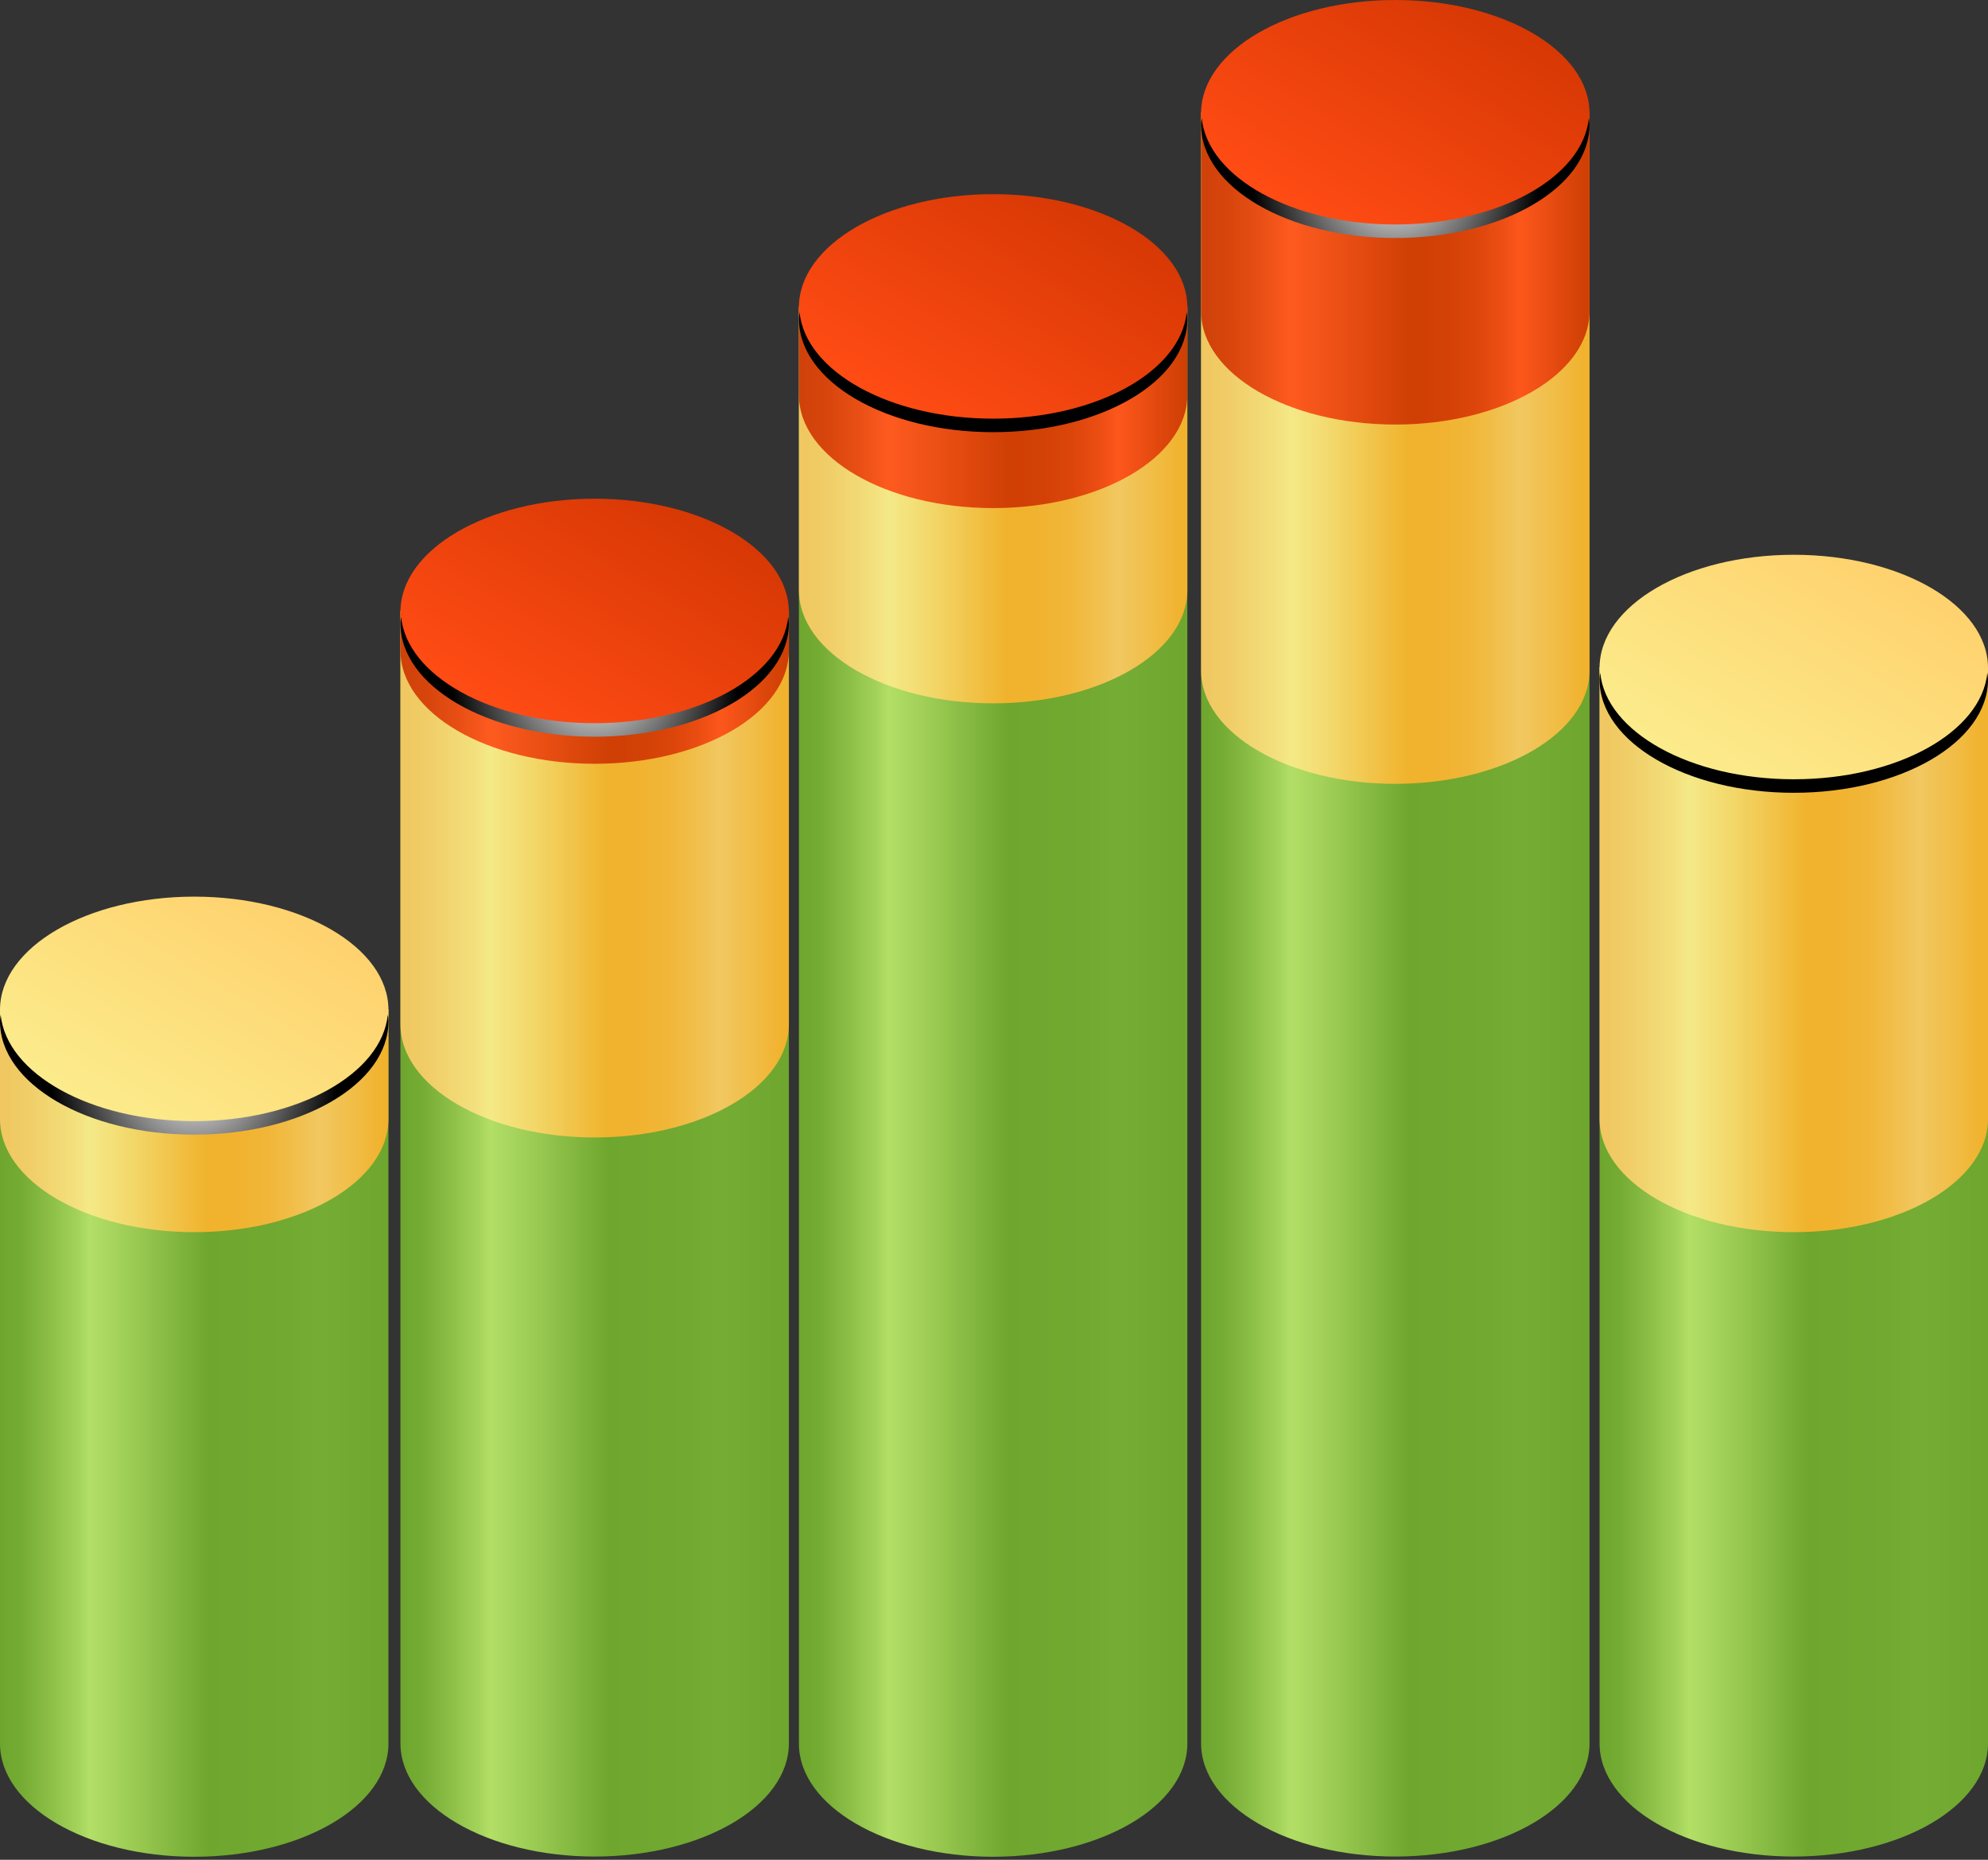 <svg width="310" height="290" viewBox="0 0 310 290" fill="none" xmlns="http://www.w3.org/2000/svg">
<rect x="0" y="0" width="310" height="290" fill="#333333" stroke="none"/>
<path opacity="0.9" d="M247.864 17.52H187.292V271.602C187.292 271.602 187.292 271.772 187.292 271.84C187.292 281.603 200.854 289.496 217.578 289.496C234.302 289.496 247.864 281.603 247.864 271.84C247.864 271.772 247.864 271.67 247.864 271.602V17.52Z" fill="url(#paint0_linear_30_145)"/>
<path opacity="0.9" d="M247.864 17.52H187.292V104.334C187.292 104.334 187.292 104.504 187.292 104.572C187.292 114.336 200.854 122.228 217.578 122.228C234.302 122.228 247.864 114.336 247.864 104.572C247.864 104.504 247.864 104.402 247.864 104.334V17.52Z" fill="url(#paint1_linear_30_145)"/>
<path opacity="0.9" d="M247.864 17.52H187.292V48.306C187.292 48.306 187.292 48.476 187.292 48.544C187.292 58.307 200.854 66.2 217.578 66.2C234.302 66.2 247.864 58.307 247.864 48.544C247.864 48.476 247.864 48.374 247.864 48.306V17.52Z" fill="url(#paint2_linear_30_145)"/>
<path d="M247.864 17.655C247.864 27.419 234.302 35.311 217.578 35.311C200.854 35.311 187.292 27.419 187.292 17.655C187.292 7.892 200.854 0 217.578 0C234.302 0 247.864 7.892 247.864 17.655Z" fill="url(#paint3_linear_30_145)"/>
<path style="mix-blend-mode:color-dodge" d="M217.578 35.005C201.466 35.005 188.311 27.657 187.394 18.404C187.36 18.744 187.292 19.084 187.292 19.459C187.292 29.222 200.854 37.114 217.578 37.114C234.302 37.114 247.864 29.222 247.864 19.459C247.864 19.118 247.796 18.744 247.762 18.404C246.844 27.657 233.69 35.005 217.578 35.005Z" fill="url(#paint4_radial_30_145)"/>
<path opacity="0.9" d="M310 104.028H249.428V271.602C249.428 271.602 249.428 271.772 249.428 271.84C249.428 281.603 262.99 289.495 279.714 289.495C296.437 289.495 310 281.603 310 271.84C310 271.772 310 271.67 310 271.602V104.028Z" fill="url(#paint5_linear_30_145)"/>
<path opacity="0.9" d="M310 104.028H249.428V174.242C249.428 174.242 249.428 174.412 249.428 174.48C249.428 184.243 262.99 192.135 279.714 192.135C296.437 192.135 310 184.243 310 174.48C310 174.412 310 174.31 310 174.242V104.028Z" fill="url(#paint6_linear_30_145)"/>
<path d="M310 104.164C310 113.927 296.437 121.819 279.714 121.819C262.99 121.819 249.428 113.927 249.428 104.164C249.428 94.4 262.99 86.508 279.714 86.508C296.437 86.508 310 94.4 310 104.164Z" fill="url(#paint7_linear_30_145)"/>
<path style="mix-blend-mode:color-dodge" d="M279.714 121.513C263.602 121.513 250.447 114.165 249.53 104.912C249.496 105.253 249.428 105.593 249.428 105.967C249.428 115.73 262.99 123.622 279.714 123.622C296.437 123.622 310 115.73 310 105.967C310 105.627 309.932 105.253 309.898 104.912C308.98 114.165 295.826 121.513 279.714 121.513Z" fill="url(#paint8_radial_30_145)"/>
<path opacity="0.9" d="M60.572 157.369H0V271.636C0 271.636 0 271.806 0 271.874C0 281.638 13.562 289.53 30.286 289.53C47.01 289.53 60.572 281.638 60.572 271.874C60.572 271.806 60.572 271.704 60.572 271.636V157.369Z" fill="url(#paint9_linear_30_145)"/>
<path opacity="0.9" d="M60.572 157.369H0V174.242C0 174.242 0 174.412 0 174.48C0 184.243 13.562 192.136 30.286 192.136C47.01 192.136 60.572 184.243 60.572 174.48C60.572 174.412 60.572 174.31 60.572 174.242V157.369Z" fill="url(#paint10_linear_30_145)"/>
<path d="M60.572 157.471C60.572 167.234 47.01 175.126 30.286 175.126C13.562 175.126 0 167.234 0 157.471C0 147.708 13.562 139.815 30.286 139.815C47.01 139.815 60.572 147.708 60.572 157.471Z" fill="url(#paint11_linear_30_145)"/>
<path style="mix-blend-mode:color-dodge" d="M30.286 174.82C14.174 174.82 1.02 167.472 0.102 158.219C0.068 158.56 0 158.9 0 159.274C0 169.037 13.562 176.93 30.286 176.93C47.01 176.93 60.572 169.037 60.572 159.274C60.572 158.934 60.504 158.56 60.47 158.219C59.553 167.472 46.398 174.82 30.286 174.82Z" fill="url(#paint12_radial_30_145)"/>
<path opacity="0.9" d="M123.014 95.285H62.442V271.602C62.442 271.602 62.442 271.772 62.442 271.84C62.442 281.604 76.004 289.496 92.728 289.496C109.452 289.496 123.014 281.604 123.014 271.84C123.014 271.772 123.014 271.67 123.014 271.602V95.285Z" fill="url(#paint13_linear_30_145)"/>
<path opacity="0.9" d="M123.014 95.285H62.442V159.478C62.442 159.478 62.442 159.648 62.442 159.716C62.442 169.479 76.004 177.371 92.728 177.371C109.452 177.371 123.014 169.479 123.014 159.716C123.014 159.648 123.014 159.546 123.014 159.478V95.285Z" fill="url(#paint14_linear_30_145)"/>
<path opacity="0.9" d="M123.014 95.285H62.442V101.205C62.442 101.205 62.442 101.375 62.442 101.443C62.442 111.206 76.004 119.098 92.728 119.098C109.452 119.098 123.014 111.206 123.014 101.443C123.014 101.375 123.014 101.273 123.014 101.205V95.285Z" fill="url(#paint15_linear_30_145)"/>
<path d="M92.728 113.077C109.455 113.077 123.014 105.172 123.014 95.421C123.014 85.67 109.455 77.766 92.728 77.766C76.001 77.766 62.442 85.67 62.442 95.421C62.442 105.172 76.001 113.077 92.728 113.077Z" fill="url(#paint16_linear_30_145)"/>
<path style="mix-blend-mode:color-dodge" d="M92.728 112.771C76.616 112.771 63.462 105.423 62.544 96.17C62.51 96.51 62.442 96.85 62.442 97.224C62.442 106.987 76.004 114.88 92.728 114.88C109.452 114.88 123.014 106.987 123.014 97.224C123.014 96.884 122.946 96.51 122.912 96.17C121.995 105.423 108.84 112.771 92.728 112.771Z" fill="url(#paint17_radial_30_145)"/>
<path opacity="0.9" d="M185.15 47.795H124.578V271.636C124.578 271.636 124.578 271.806 124.578 271.874C124.578 281.637 138.14 289.529 154.864 289.529C171.588 289.529 185.15 281.637 185.15 271.874C185.15 271.806 185.15 271.704 185.15 271.636V47.795Z" fill="url(#paint18_linear_30_145)"/>
<path opacity="0.9" d="M185.15 47.795H124.578V91.781C124.578 91.781 124.578 91.951 124.578 92.019C124.578 101.782 138.14 109.675 154.864 109.675C171.588 109.675 185.15 101.782 185.15 92.019C185.15 91.951 185.15 91.849 185.15 91.781V47.795Z" fill="url(#paint19_linear_30_145)"/>
<path opacity="0.9" d="M185.15 47.795H124.578V61.335C124.578 61.335 124.578 61.505 124.578 61.573C124.578 71.336 138.14 79.228 154.864 79.228C171.588 79.228 185.15 71.336 185.15 61.573C185.15 61.505 185.15 61.403 185.15 61.335V47.795Z" fill="url(#paint20_linear_30_145)"/>
<path d="M185.15 47.931C185.15 57.695 171.588 65.587 154.864 65.587C138.14 65.587 124.578 57.695 124.578 47.931C124.578 38.168 138.14 30.276 154.864 30.276C171.588 30.276 185.15 38.168 185.15 47.931Z" fill="url(#paint21_linear_30_145)"/>
<path style="mix-blend-mode:color-dodge" d="M154.864 65.281C138.752 65.281 125.598 57.933 124.68 48.68C124.646 49.02 124.578 49.36 124.578 49.734C124.578 59.498 138.14 67.39 154.864 67.39C171.588 67.39 185.15 59.498 185.15 49.734C185.15 49.394 185.082 49.02 185.048 48.68C184.13 57.933 170.976 65.281 154.864 65.281Z" fill="url(#paint22_radial_30_145)"/>
<defs>
<linearGradient id="paint0_linear_30_145" x1="187.564" y1="153.525" x2="247.184" y2="153.525" gradientUnits="userSpaceOnUse">
<stop stop-color="#75B32E"/>
<stop offset="0.05" stop-color="#7CB934"/>
<stop offset="0.11" stop-color="#90C944"/>
<stop offset="0.2" stop-color="#B1E55F"/>
<stop offset="0.23" stop-color="#C1F26C"/>
<stop offset="0.35" stop-color="#A6DB56"/>
<stop offset="0.54" stop-color="#75B32E"/>
<stop offset="0.74" stop-color="#78B631"/>
<stop offset="0.83" stop-color="#7DBA35"/>
<stop offset="1" stop-color="#75B32E"/>
</linearGradient>
<linearGradient id="paint1_linear_30_145" x1="187.564" y1="69.874" x2="247.184" y2="69.874" gradientUnits="userSpaceOnUse">
<stop stop-color="#FFCB66"/>
<stop offset="0.07" stop-color="#FED16D"/>
<stop offset="0.19" stop-color="#FCE281"/>
<stop offset="0.23" stop-color="#FCEB8B"/>
<stop offset="0.33" stop-color="#FCDB70"/>
<stop offset="0.54" stop-color="#FFB42C"/>
<stop offset="0.62" stop-color="#FFB52F"/>
<stop offset="0.7" stop-color="#FFB93A"/>
<stop offset="0.76" stop-color="#FFC04B"/>
<stop offset="0.83" stop-color="#FFCB66"/>
<stop offset="0.93" stop-color="#FFBE45"/>
<stop offset="1" stop-color="#FFB42C"/>
</linearGradient>
<linearGradient id="paint2_linear_30_145" x1="187.564" y1="41.877" x2="247.184" y2="41.877" gradientUnits="userSpaceOnUse">
<stop stop-color="#CC3300"/>
<stop offset="0.06" stop-color="#D33602"/>
<stop offset="0.15" stop-color="#E7400A"/>
<stop offset="0.23" stop-color="#FF4B14"/>
<stop offset="0.4" stop-color="#E43E09"/>
<stop offset="0.54" stop-color="#CC3300"/>
<stop offset="0.63" stop-color="#CF3401"/>
<stop offset="0.71" stop-color="#DA3905"/>
<stop offset="0.78" stop-color="#EB410C"/>
<stop offset="0.83" stop-color="#FF4B14"/>
<stop offset="0.94" stop-color="#DE3B07"/>
<stop offset="1" stop-color="#CC3300"/>
</linearGradient>
<linearGradient id="paint3_linear_30_145" x1="234.641" y1="-10.444" x2="206.838" y2="35.223" gradientUnits="userSpaceOnUse">
<stop stop-color="#CC3300"/>
<stop offset="1" stop-color="#FF4B14"/>
</linearGradient>
<radialGradient id="paint4_radial_30_145" cx="0" cy="0" r="1" gradientUnits="userSpaceOnUse" gradientTransform="translate(217.578 27.725) scale(22.4 22.418)">
<stop stop-color="white"/>
<stop offset="1"/>
</radialGradient>
<linearGradient id="paint5_linear_30_145" x1="249.734" y1="196.762" x2="309.354" y2="196.762" gradientUnits="userSpaceOnUse">
<stop stop-color="#75B32E"/>
<stop offset="0.05" stop-color="#7CB934"/>
<stop offset="0.11" stop-color="#90C944"/>
<stop offset="0.2" stop-color="#B1E55F"/>
<stop offset="0.23" stop-color="#C1F26C"/>
<stop offset="0.35" stop-color="#A6DB56"/>
<stop offset="0.54" stop-color="#75B32E"/>
<stop offset="0.74" stop-color="#78B631"/>
<stop offset="0.83" stop-color="#7DBA35"/>
<stop offset="1" stop-color="#75B32E"/>
</linearGradient>
<linearGradient id="paint6_linear_30_145" x1="249.734" y1="148.082" x2="309.354" y2="148.082" gradientUnits="userSpaceOnUse">
<stop stop-color="#FFCB66"/>
<stop offset="0.07" stop-color="#FED16D"/>
<stop offset="0.19" stop-color="#FCE281"/>
<stop offset="0.23" stop-color="#FCEB8B"/>
<stop offset="0.33" stop-color="#FCDB70"/>
<stop offset="0.54" stop-color="#FFB42C"/>
<stop offset="0.62" stop-color="#FFB52F"/>
<stop offset="0.7" stop-color="#FFB93A"/>
<stop offset="0.76" stop-color="#FFC04B"/>
<stop offset="0.83" stop-color="#FFCB66"/>
<stop offset="0.93" stop-color="#FFBE45"/>
<stop offset="1" stop-color="#FFB42C"/>
</linearGradient>
<linearGradient id="paint7_linear_30_145" x1="296.777" y1="76.065" x2="269.008" y2="121.766" gradientUnits="userSpaceOnUse">
<stop stop-color="#FFCB66"/>
<stop offset="1" stop-color="#FCEB8B"/>
</linearGradient>
<radialGradient id="paint8_radial_30_145" cx="0" cy="0" r="1" gradientUnits="userSpaceOnUse" gradientTransform="translate(279.714 114.267) scale(1.7 1.701)">
<stop stop-color="white"/>
<stop offset="1"/>
</radialGradient>
<linearGradient id="paint9_linear_30_145" x1="0.272" y1="223.432" x2="59.926" y2="223.432" gradientUnits="userSpaceOnUse">
<stop stop-color="#75B32E"/>
<stop offset="0.05" stop-color="#7CB934"/>
<stop offset="0.11" stop-color="#90C944"/>
<stop offset="0.2" stop-color="#B1E55F"/>
<stop offset="0.23" stop-color="#C1F26C"/>
<stop offset="0.35" stop-color="#A6DB56"/>
<stop offset="0.54" stop-color="#75B32E"/>
<stop offset="0.74" stop-color="#78B631"/>
<stop offset="0.83" stop-color="#7DBA35"/>
<stop offset="1" stop-color="#75B32E"/>
</linearGradient>
<linearGradient id="paint10_linear_30_145" x1="0.272" y1="174.752" x2="59.926" y2="174.752" gradientUnits="userSpaceOnUse">
<stop stop-color="#FFCB66"/>
<stop offset="0.07" stop-color="#FED16D"/>
<stop offset="0.19" stop-color="#FCE281"/>
<stop offset="0.23" stop-color="#FCEB8B"/>
<stop offset="0.33" stop-color="#FCDB70"/>
<stop offset="0.54" stop-color="#FFB42C"/>
<stop offset="0.62" stop-color="#FFB52F"/>
<stop offset="0.7" stop-color="#FFB93A"/>
<stop offset="0.76" stop-color="#FFC04B"/>
<stop offset="0.83" stop-color="#FFCB66"/>
<stop offset="0.93" stop-color="#FFBE45"/>
<stop offset="1" stop-color="#FFB42C"/>
</linearGradient>
<linearGradient id="paint11_linear_30_145" x1="47.35" y1="129.372" x2="19.547" y2="175.073" gradientUnits="userSpaceOnUse">
<stop stop-color="#FFCB66"/>
<stop offset="1" stop-color="#FCEB8B"/>
</linearGradient>
<radialGradient id="paint12_radial_30_145" cx="0" cy="0" r="1" gradientUnits="userSpaceOnUse" gradientTransform="translate(30.286 167.575) scale(22.4 22.418)">
<stop stop-color="white"/>
<stop offset="1"/>
</radialGradient>
<linearGradient id="paint13_linear_30_145" x1="62.714" y1="192.408" x2="122.334" y2="192.408" gradientUnits="userSpaceOnUse">
<stop stop-color="#75B32E"/>
<stop offset="0.05" stop-color="#7CB934"/>
<stop offset="0.11" stop-color="#90C944"/>
<stop offset="0.2" stop-color="#B1E55F"/>
<stop offset="0.23" stop-color="#C1F26C"/>
<stop offset="0.35" stop-color="#A6DB56"/>
<stop offset="0.54" stop-color="#75B32E"/>
<stop offset="0.74" stop-color="#78B631"/>
<stop offset="0.83" stop-color="#7DBA35"/>
<stop offset="1" stop-color="#75B32E"/>
</linearGradient>
<linearGradient id="paint14_linear_30_145" x1="62.714" y1="136.345" x2="122.334" y2="136.345" gradientUnits="userSpaceOnUse">
<stop stop-color="#FFCB66"/>
<stop offset="0.07" stop-color="#FED16D"/>
<stop offset="0.19" stop-color="#FCE281"/>
<stop offset="0.23" stop-color="#FCEB8B"/>
<stop offset="0.33" stop-color="#FCDB70"/>
<stop offset="0.54" stop-color="#FFB42C"/>
<stop offset="0.62" stop-color="#FFB52F"/>
<stop offset="0.7" stop-color="#FFB93A"/>
<stop offset="0.76" stop-color="#FFC04B"/>
<stop offset="0.83" stop-color="#FFCB66"/>
<stop offset="0.93" stop-color="#FFBE45"/>
<stop offset="1" stop-color="#FFB42C"/>
</linearGradient>
<linearGradient id="paint15_linear_30_145" x1="62.714" y1="107.192" x2="122.334" y2="107.192" gradientUnits="userSpaceOnUse">
<stop stop-color="#CC3300"/>
<stop offset="0.06" stop-color="#D33602"/>
<stop offset="0.15" stop-color="#E7400A"/>
<stop offset="0.23" stop-color="#FF4B14"/>
<stop offset="0.4" stop-color="#E43E09"/>
<stop offset="0.54" stop-color="#CC3300"/>
<stop offset="0.63" stop-color="#CF3401"/>
<stop offset="0.71" stop-color="#DA3905"/>
<stop offset="0.78" stop-color="#EB410C"/>
<stop offset="0.83" stop-color="#FF4B14"/>
<stop offset="0.94" stop-color="#DE3B07"/>
<stop offset="1" stop-color="#CC3300"/>
</linearGradient>
<linearGradient id="paint16_linear_30_145" x1="109.792" y1="67.322" x2="81.989" y2="112.989" gradientUnits="userSpaceOnUse">
<stop stop-color="#CC3300"/>
<stop offset="1" stop-color="#FF4B14"/>
</linearGradient>
<radialGradient id="paint17_radial_30_145" cx="0" cy="0" r="1" gradientUnits="userSpaceOnUse" gradientTransform="translate(92.728 105.491) scale(22.4 22.418)">
<stop stop-color="white"/>
<stop offset="1"/>
</radialGradient>
<linearGradient id="paint18_linear_30_145" x1="124.884" y1="168.662" x2="184.504" y2="168.662" gradientUnits="userSpaceOnUse">
<stop stop-color="#75B32E"/>
<stop offset="0.05" stop-color="#7CB934"/>
<stop offset="0.11" stop-color="#90C944"/>
<stop offset="0.2" stop-color="#B1E55F"/>
<stop offset="0.23" stop-color="#C1F26C"/>
<stop offset="0.35" stop-color="#A6DB56"/>
<stop offset="0.54" stop-color="#75B32E"/>
<stop offset="0.74" stop-color="#78B631"/>
<stop offset="0.83" stop-color="#7DBA35"/>
<stop offset="1" stop-color="#75B32E"/>
</linearGradient>
<linearGradient id="paint19_linear_30_145" x1="124.884" y1="78.752" x2="184.504" y2="78.752" gradientUnits="userSpaceOnUse">
<stop stop-color="#FFCB66"/>
<stop offset="0.07" stop-color="#FED16D"/>
<stop offset="0.19" stop-color="#FCE281"/>
<stop offset="0.23" stop-color="#FCEB8B"/>
<stop offset="0.33" stop-color="#FCDB70"/>
<stop offset="0.54" stop-color="#FFB42C"/>
<stop offset="0.62" stop-color="#FFB52F"/>
<stop offset="0.7" stop-color="#FFB93A"/>
<stop offset="0.76" stop-color="#FFC04B"/>
<stop offset="0.83" stop-color="#FFCB66"/>
<stop offset="0.93" stop-color="#FFBE45"/>
<stop offset="1" stop-color="#FFB42C"/>
</linearGradient>
<linearGradient id="paint20_linear_30_145" x1="124.884" y1="63.512" x2="184.504" y2="63.512" gradientUnits="userSpaceOnUse">
<stop stop-color="#CC3300"/>
<stop offset="0.06" stop-color="#D33602"/>
<stop offset="0.15" stop-color="#E7400A"/>
<stop offset="0.23" stop-color="#FF4B14"/>
<stop offset="0.4" stop-color="#E43E09"/>
<stop offset="0.54" stop-color="#CC3300"/>
<stop offset="0.63" stop-color="#CF3401"/>
<stop offset="0.71" stop-color="#DA3905"/>
<stop offset="0.78" stop-color="#EB410C"/>
<stop offset="0.83" stop-color="#FF4B14"/>
<stop offset="0.94" stop-color="#DE3B07"/>
<stop offset="1" stop-color="#CC3300"/>
</linearGradient>
<linearGradient id="paint21_linear_30_145" x1="171.928" y1="19.798" x2="144.159" y2="65.499" gradientUnits="userSpaceOnUse">
<stop stop-color="#CC3300"/>
<stop offset="1" stop-color="#FF4B14"/>
</linearGradient>
<radialGradient id="paint22_radial_30_145" cx="0" cy="0" r="1" gradientUnits="userSpaceOnUse" gradientTransform="translate(154.864 58.001) scale(1.7 1.701)">
<stop stop-color="white"/>
<stop offset="1"/>
</radialGradient>
</defs>
</svg>
